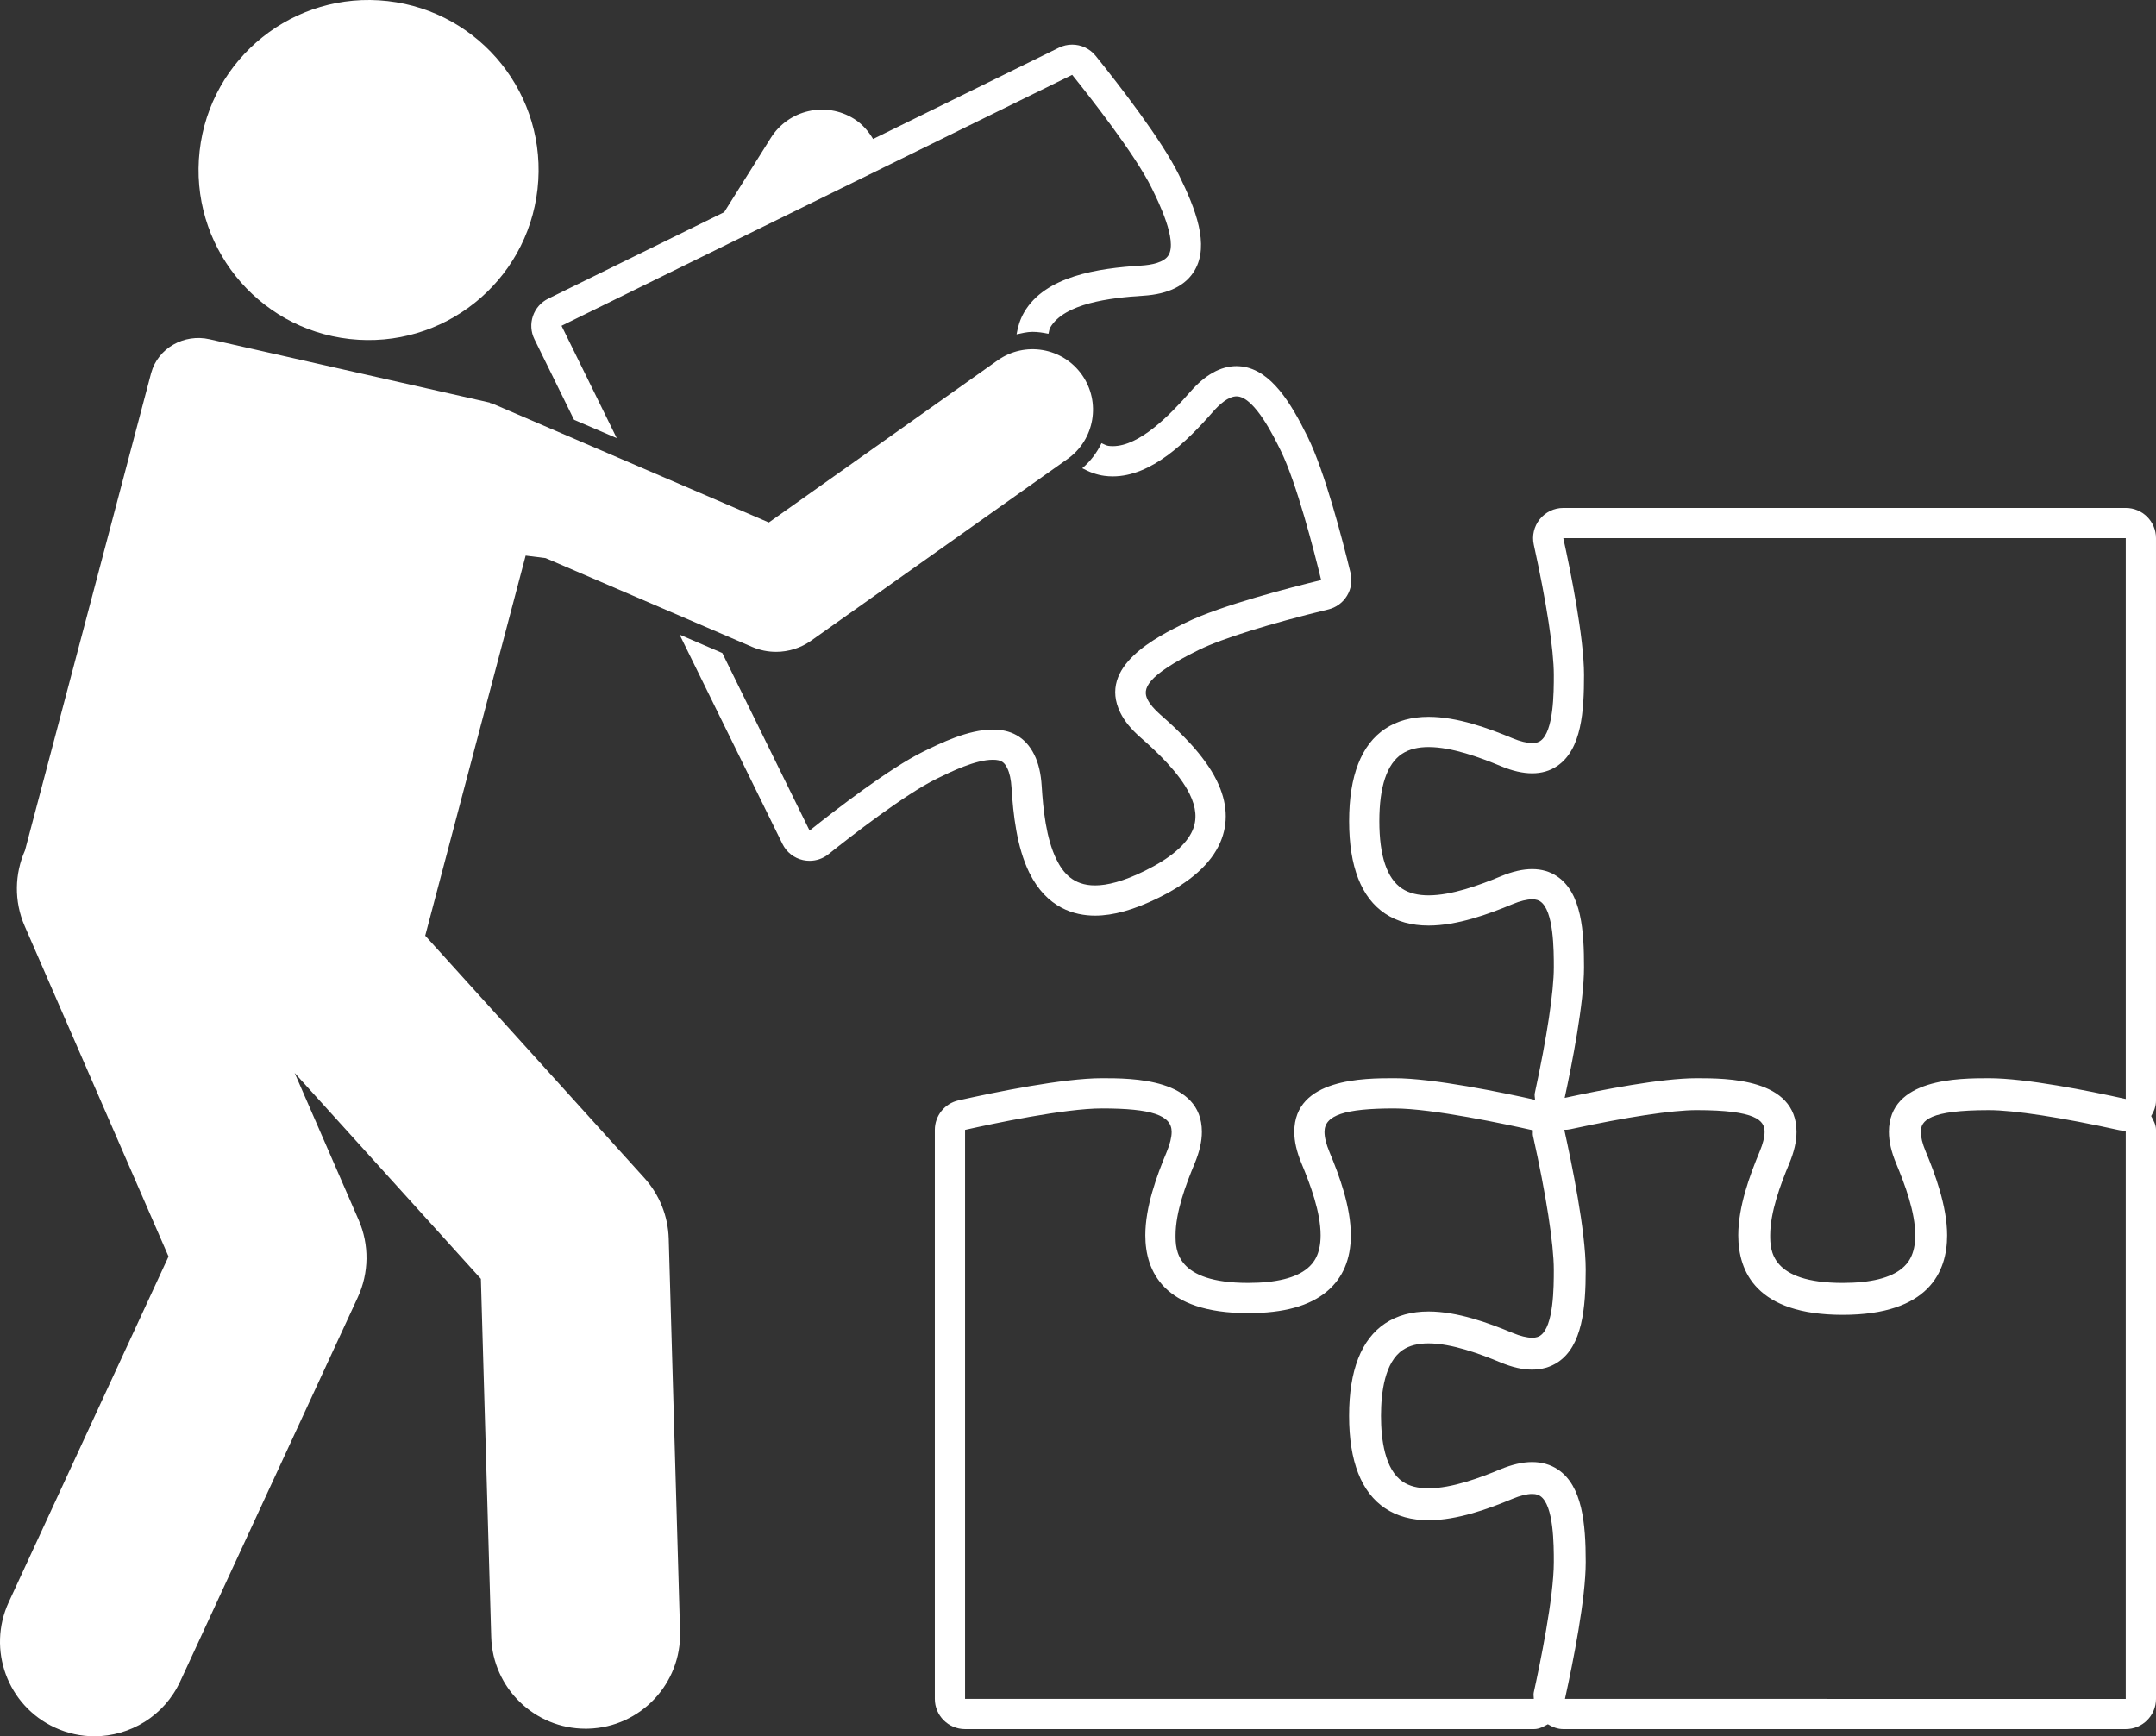 <svg xmlns="http://www.w3.org/2000/svg" xmlns:xlink="http://www.w3.org/1999/xlink" id="Layer_1" viewBox="0 0 285.321 229.777" xml:space="preserve" width="285.321"  height="229.777" ><rect x="0" y="0" width="285.321" height="229.777" fill="#333333" stroke="none"/><g fill="#FFFFFF"><path d="M285.32,145.656v-74.436c0-2.209-1.791-4-4-4h-74.435c-1.212,0-2.359,0.549-3.118,1.495   c-0.759,0.945-1.049,2.183-0.788,3.365c1.684,7.638,2.65,13.923,2.65,17.245c0,2.256,0,7.539-1.802,8.74   c-0.178,0.118-0.478,0.273-1.06,0.273c-0.695,0-1.593-0.221-2.596-0.638c-3.174-1.322-7.303-2.837-11.115-2.837   c-2.241,0-4.173,0.531-5.742,1.578c-3.166,2.106-4.773,6.223-4.773,12.235c0,6.008,1.606,10.126,4.775,12.238   c1.567,1.045,3.498,1.576,5.739,1.576c3.812,0,7.941-1.515,11.113-2.836c1.005-0.419,1.904-0.64,2.599-0.64   c0.582,0,0.883,0.155,1.058,0.272c1.804,1.202,1.804,6.483,1.804,8.739c0,3.207-0.918,9.274-2.518,16.647   c-0.064,0.294,0.029,0.582,0.032,0.876c-4.298-0.96-13.441-2.861-18.62-2.861c-3.961,0-13.239,0-13.239,7.1   c0,1.268,0.316,2.643,0.966,4.204c1.174,2.814,2.519,6.431,2.519,9.485c0,2.594-0.977,3.722-1.713,4.345   c-1.534,1.299-4.186,1.957-7.884,1.957c-9.6,0-9.6-4.415-9.6-6.301c0-3.055,1.345-6.672,2.517-9.482   c0.651-1.564,0.966-2.938,0.966-4.207c0-7.1-9.273-7.1-13.233-7.1c-5.107,0-14.085,1.838-18.982,2.935   c-1.827,0.409-3.127,2.031-3.127,3.904v75.3c0,2.209,1.791,4,4,4h75.301   c0.684,0,1.257-0.332,1.827-0.642c0.62,0.378,1.299,0.642,2.042,0.642h74.438c2.209,0,4-1.791,4-4   v-75.298c0-0.685-0.332-1.26-0.643-1.831C285.056,147.079,285.32,146.398,285.32,145.656z M202.766,115.015   c-1.24,0-2.622,0.316-4.137,0.947c-2.852,1.187-6.532,2.528-9.576,2.528c-1.338,0-2.553-0.259-3.52-0.904   c-1.988-1.325-2.993-4.321-2.993-8.909s1.005-7.585,2.993-8.909c0.967-0.646,2.183-0.904,3.521-0.904   c3.044,0,6.724,1.34,9.575,2.528c1.514,0.631,2.896,0.947,4.136,0.947c1.238,0,2.333-0.315,3.278-0.946   c3.308-2.203,3.584-7.384,3.584-12.068c0-5.017-1.814-13.893-2.743-18.105h74.435v74.219   c-5.012-1.107-13.234-2.75-18.105-2.75c-3.961,0-13.238,0-13.238,7.1c0,1.268,0.316,2.643,0.965,4.204   c1.174,2.814,2.52,6.432,2.52,9.485c0,2.594-0.978,3.722-1.713,4.346c-1.533,1.298-4.186,1.956-7.885,1.956   c-9.599,0-9.599-4.415-9.599-6.301c0-3.054,1.345-6.672,2.517-9.482c0.651-1.564,0.966-2.938,0.966-4.207   c0-7.1-9.274-7.1-13.235-7.1c-4.665,0-12.503,1.534-17.448,2.606c0.964-4.458,2.562-12.551,2.562-17.268   c0-4.683-0.276-9.862-3.584-12.067C205.099,115.33,204.003,115.015,202.766,115.015z M127.713,149.527   c3.631-0.813,13.165-2.838,18.108-2.838c6.558,0,9.233,0.898,9.233,3.099c0,0.721-0.222,1.619-0.659,2.667   c-1.315,3.154-2.825,7.258-2.825,11.022c0,4.7,2.361,10.302,13.6,10.302c4.735,0,8.159-0.95,10.469-2.904   c2.076-1.758,3.128-4.247,3.128-7.397c0-3.767-1.511-7.869-2.826-11.022c-0.436-1.049-0.658-1.946-0.658-2.667   c0-2.201,2.677-3.099,9.238-3.099c5.056,0,14.907,2.118,18.337,2.891c0.009,0.247-0.037,0.491,0.017,0.735   c1.724,7.728,2.753,14.347,2.753,17.704c0,2.256,0,7.538-1.803,8.739c-0.177,0.118-0.477,0.275-1.058,0.275   c-0.695,0-1.592-0.222-2.595-0.641c-3.178-1.321-7.307-2.834-11.119-2.834c-2.242,0-4.174,0.53-5.743,1.577   c-3.167,2.114-4.772,6.231-4.772,12.236c0,6.008,1.606,10.124,4.774,12.236c1.569,1.046,3.501,1.577,5.743,1.577   c3.817,0,7.944-1.515,11.113-2.836c1.005-0.419,1.903-0.64,2.598-0.64c0.582,0,0.884,0.156,1.06,0.273   c1.803,1.201,1.803,6.483,1.803,8.739c0,4.718-1.854,13.632-2.651,17.245c-0.064,0.287,0.005,0.573,0.005,0.862   h-75.27V149.527z M207.104,224.827c1.105-5.023,2.747-13.259,2.747-18.107c0-5.09-0.446-10.098-3.687-12.253   c-0.972-0.649-2.124-0.981-3.418-0.981c-1.251,0-2.665,0.326-4.203,0.966c-2.585,1.077-6.384,2.509-9.501,2.509   c-1.407,0-2.515-0.283-3.389-0.866c-2.392-1.595-2.894-5.625-2.894-8.724s0.502-7.128,2.893-8.722   c0.875-0.585,1.984-0.868,3.391-0.868c3.117,0,6.917,1.432,9.503,2.507c1.557,0.649,2.932,0.966,4.2,0.966   c1.293,0,2.445-0.332,3.423-0.985c3.234-2.153,3.68-7.161,3.68-12.25c0-5.118-1.867-14.15-2.832-18.496l0,0   c0.283,0,0.567-0.03,0.849-0.092c7.373-1.6,13.441-2.519,16.645-2.519c7.92,0,9.012,1.382,9.012,2.876   c0,0.693-0.215,1.562-0.641,2.582c-1.323,3.174-2.842,7.303-2.842,11.11c0,4.8,2.398,10.523,13.821,10.523   c11.421,0,13.819-5.723,13.819-10.523c0-3.853-1.623-8.186-2.845-11.111c-0.424-1.018-0.64-1.887-0.64-2.579   c0-1.494,1.093-2.877,9.016-2.877c3.317,0,9.603,0.967,17.245,2.651c0.285,0.062,0.574,0.093,0.861,0.093   c0.001,0,0.001,0,0.001,0v75.172H207.104z" fill="#FFFFFF"></path><path d="M131.396,100.547c1.154,0,1.534,0.361,1.907,1.119c0.307,0.623,0.496,1.497,0.563,2.599   c0.214,3.436,0.674,7.812,2.35,11.223c2.31,4.7,6.005,5.686,8.697,5.686c2.418,0,5.149-0.764,8.348-2.336   c4.299-2.114,6.987-4.513,8.22-7.334c1.115-2.556,0.96-5.316-0.459-8.204c-1.699-3.458-5.067-6.632-7.454-8.718   c-0.83-0.728-1.406-1.411-1.711-2.031c-0.659-1.342-0.289-3.064,6.821-6.558   c3.016-1.482,9.41-3.478,17.105-5.341c1.032-0.249,1.922-0.898,2.474-1.804c0.553-0.907,0.723-1.996,0.472-3.027   c-1.158-4.768-3.431-13.44-5.648-17.95c-2.247-4.572-4.854-8.862-8.709-9.371   c-0.173-0.022-0.555-0.048-0.731-0.048c-2.093,0-4.153,1.144-6.122,3.401c-2.702,3.083-6.712,7.19-10.252,7.19   c-0.194,0-0.389-0.012-0.584-0.038c-0.322-0.043-0.606-0.243-0.912-0.358c-0.616,1.274-1.454,2.388-2.548,3.318   c0.942,0.508,1.915,0.872,2.935,1.006c0.372,0.049,0.742,0.072,1.109,0.072c5.08,0,9.723-4.518,13.266-8.56   c0.825-0.946,2.015-2.031,3.108-2.031c0.07,0,0.139,0.004,0.207,0.013c2.267,0.299,4.718,5.29,5.641,7.169   c2.111,4.294,4.414,13.274,5.351,17.13c-3.972,0.962-13.253,3.34-17.927,5.637   c-3.792,1.863-11.682,5.74-8.649,11.912c0.546,1.112,1.42,2.186,2.669,3.28c2.129,1.862,5.116,4.661,6.496,7.471   c0.889,1.809,1.014,3.391,0.384,4.839c-0.827,1.892-2.954,3.69-6.32,5.346   c-2.816,1.384-4.947,1.926-6.583,1.926c-2.903,0-4.25-1.706-5.107-3.45c-1.365-2.776-1.757-6.644-1.948-9.705   c-0.101-1.658-0.418-3.005-0.966-4.117c-1.231-2.506-3.264-3.356-5.496-3.356c-3.267,0-6.963,1.818-9.215,2.924   c-4.502,2.212-11.668,7.756-15.039,10.448l-11.55-23.501l-5.651-2.432l13.611,27.698   c0.535,1.088,1.534,1.875,2.717,2.139c0.289,0.065,0.582,0.096,0.873,0.096c0.899,0,1.781-0.303,2.496-0.874   c2.891-2.308,10.071-7.903,14.307-9.984C125.86,102.119,129.06,100.547,131.396,100.547z" fill="#FFFFFF"></path><path d="M81.618,57.982l-7.306-14.868l67.579-33.21c2.332,2.899,8.352,10.562,10.532,14.999   c0.923,1.879,3.377,6.871,2.23,8.848c-0.582,1.003-2.291,1.312-3.621,1.394   c-5.755,0.359-12.716,1.387-15.506,6.193c-0.511,0.881-0.82,1.862-0.996,2.905   c0.696-0.146,1.385-0.327,2.109-0.327c0.717,0,1.417,0.11,2.106,0.255c0.092-0.271,0.097-0.58,0.24-0.826   c1.859-3.201,7.907-3.934,12.294-4.207c3.353-0.207,5.652-1.345,6.833-3.381c1.952-3.363,0.143-8.053-2.101-12.618   c-2.261-4.602-7.866-11.838-11.005-15.741c-0.779-0.969-1.937-1.493-3.118-1.493c-0.596,0-1.199,0.133-1.763,0.41   l-24.581,12.08c-0.626-1.034-1.42-1.974-2.513-2.662c-3.76-2.353-8.691-1.211-11.03,2.529l-6.163,9.817   l-23.291,11.447c-0.952,0.468-1.68,1.295-2.022,2.3c-0.342,1.003-0.272,2.102,0.196,3.054l5.245,10.673   L81.618,57.982z" fill="#FFFFFF"></path><path d="M26.418,19.984c-1.391,12.349,7.493,23.486,19.841,24.877c12.349,1.39,23.486-7.492,24.876-19.84   c1.391-12.349-7.491-23.486-19.841-24.878C38.946-1.246,27.808,7.636,26.418,19.984z" fill="#FFFFFF"></path><path d="M99.546,85.614c1.015,0.435,2.09,0.649,3.16,0.649c1.632,0,3.252-0.498,4.626-1.472l33.939-24.048   c3.605-2.554,4.457-7.548,1.903-11.152c-2.555-3.606-7.547-4.457-11.152-1.902l-30.276,21.453L74.334,57.353   l-9.17-3.943c-0.101-0.044-0.208-0.027-0.31-0.066l-0.024-0.06l-37.109-8.392   c-3.342-0.757-6.807,1.157-7.715,4.463c-0.007,0.024-0.013,0.049-0.02,0.073L3.31,112.534   c-1.361,3.083-1.49,6.698-0.038,10.033l19.031,43.718L1.156,212.028c-2.896,6.267-0.165,13.694,6.102,16.592   c1.699,0.786,3.481,1.157,5.237,1.157c4.722,0,9.242-2.69,11.354-7.258l23.5-50.835   c1.497-3.237,1.539-6.963,0.114-10.234l-8.47-19.456l24.647,27.247l1.367,47.393   c0.196,6.779,5.752,12.14,12.488,12.14c0.122,0,0.245-0.002,0.367-0.005c6.901-0.2,12.334-5.955,12.135-12.856   l-1.5-51.999c-0.086-2.974-1.229-5.819-3.224-8.025l-29-32.061l13.292-50.301l2.641,0.331l11.45,4.924   L99.546,85.614z" fill="#FFFFFF"></path></g></svg>